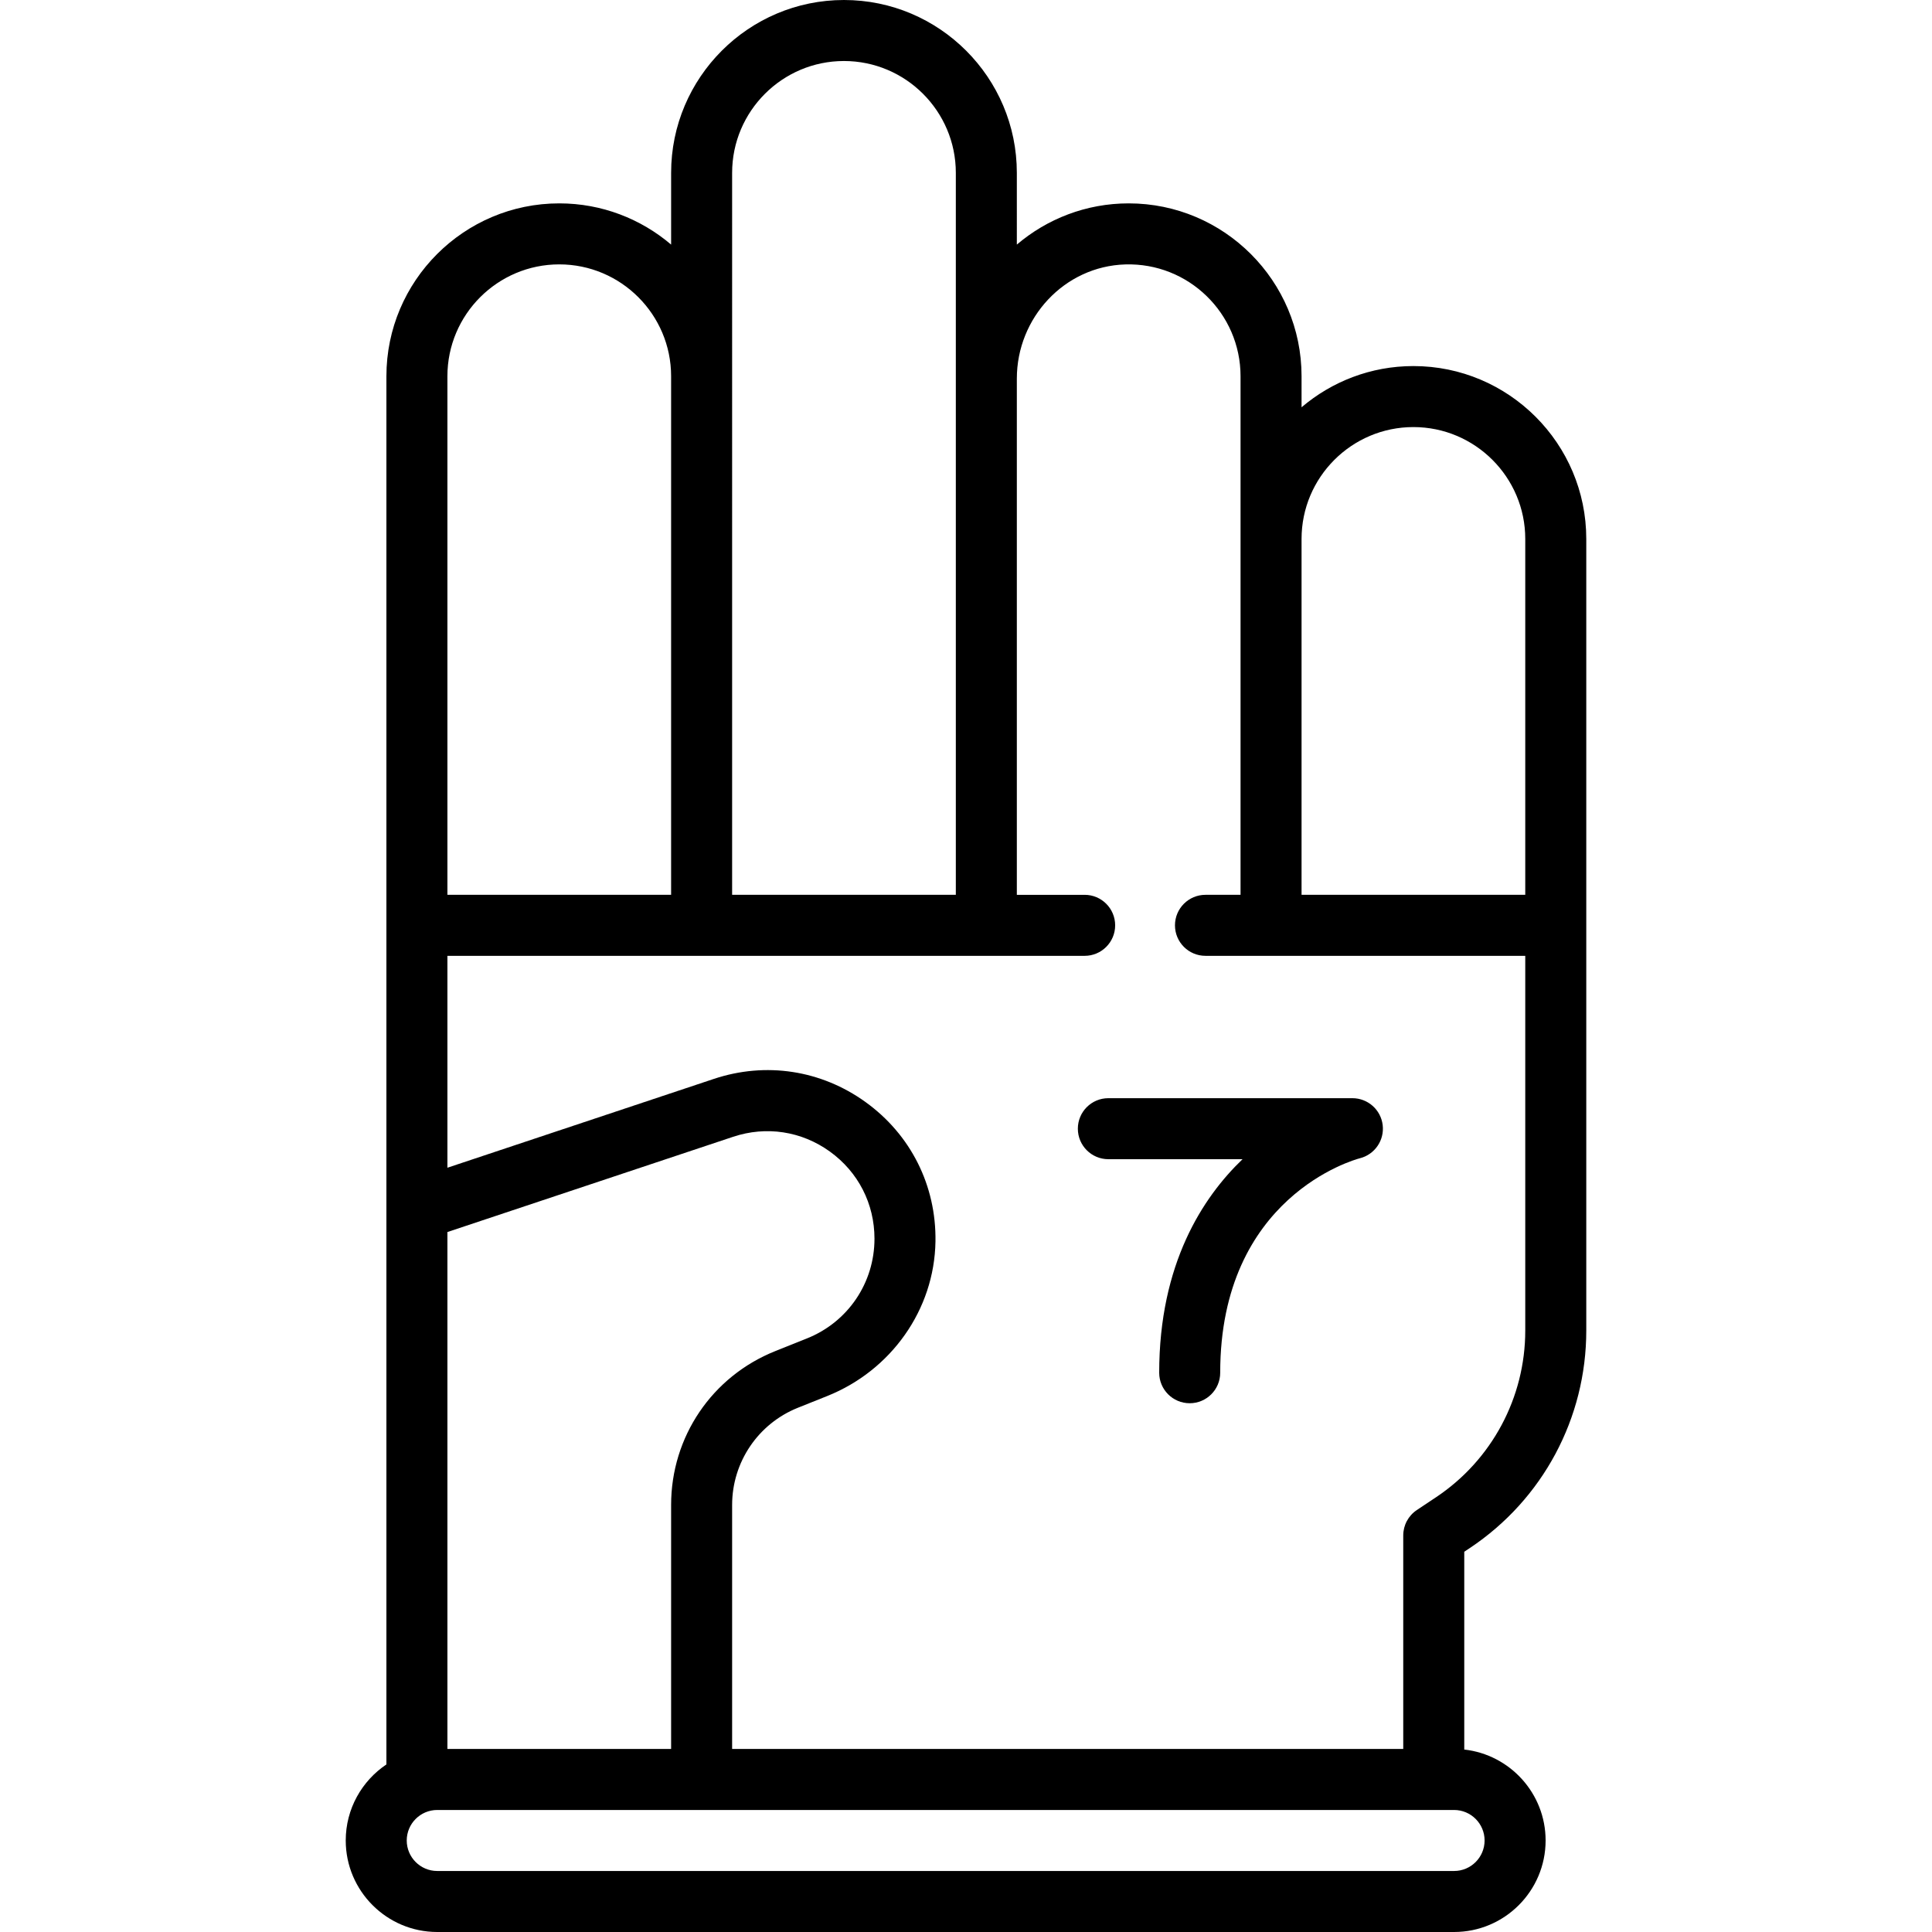<?xml version="1.0" encoding="iso-8859-1"?>
<!-- Uploaded to: SVG Repo, www.svgrepo.com, Generator: SVG Repo Mixer Tools -->
<svg fill="#000000" height="800px" width="800px" version="1.1" id="Layer_1" xmlns="http://www.w3.org/2000/svg" xmlns:xlink="http://www.w3.org/1999/xlink" 
	 viewBox="0 0 512 512" xml:space="preserve">
<g>
	<g>
		<path d="M366.423,298.128c-0.498-4.052-3.94-7.096-8.023-7.096h-64.674c-4.466-0.001-8.084,3.618-8.084,8.083
			s3.619,8.084,8.084,8.084h35.562c-10.559,10.115-22.088,27.763-22.088,56.589c0,4.465,3.618,8.084,8.084,8.084
			c4.466,0,8.084-3.62,8.084-8.084c0-46.606,35.523-56.446,36.992-56.831C364.322,305.969,366.922,302.18,366.423,298.128z"/>
	</g>
</g>
<g>
	<g>
		<path d="M389.547,410.228c19.307-12.871,30.832-34.407,30.832-57.61V142.821c0-25.26-20.55-45.81-45.811-45.81
			c-11.297,0-21.646,4.12-29.642,10.923v-8.229c0-25.26-20.55-45.81-45.811-45.81c-11.297,0-21.646,4.12-29.642,10.923V45.811
			C269.474,20.55,248.924,0,223.663,0c-25.26,0-45.81,20.55-45.81,45.811v19.008c-7.996-6.804-18.345-10.923-29.642-10.923
			c-25.26,0-45.81,20.55-45.81,45.81v367.888c-6.494,4.356-10.779,11.763-10.779,20.154c0,13.373,10.88,24.253,24.253,24.253
			h269.474c13.372,0,24.253-10.879,24.253-24.253c0-12.463-9.449-22.754-21.558-24.1v-52.416L389.547,410.228z M344.926,142.821
			c0-16.345,13.298-29.642,29.642-29.642s29.642,13.297,29.642,29.642v94.316h-59.284V142.821z M194.021,45.811
			c0-16.345,13.298-29.642,29.642-29.642s29.642,13.297,29.642,29.642v191.326h-59.284V45.811z M118.568,99.705
			c0-16.345,13.298-29.642,29.642-29.642s29.642,13.297,29.642,29.642v137.432h-59.284V99.705z M118.568,326.501l75.714-25.238
			c8.784-2.928,18.133-1.503,25.644,3.913c7.513,5.414,11.821,13.83,11.821,23.091c0,11.706-7.024,22.08-17.894,26.429l-8.397,3.359
			c-16.768,6.707-27.604,22.71-27.604,40.77v64.67h-59.284V326.501z M393.432,487.747c0,4.458-3.626,8.084-8.084,8.084H115.874
			c-4.458,0-8.084-3.626-8.084-8.084c0-4.458,3.626-8.084,8.084-8.084h269.474C389.806,479.663,393.432,483.289,393.432,487.747z
			 M380.579,396.775l-5.105,3.403c-2.25,1.499-3.6,4.024-3.6,6.726v56.591H194.021v-64.67c0-11.344,6.906-21.545,17.438-25.758
			l7.792-3.117c16.843-6.738,28.373-22.809,28.658-40.948c0.232-14.809-6.551-28.309-18.529-36.943
			c-11.781-8.49-26.434-10.727-40.213-6.134l-70.599,23.534v-56.152h168.876c4.465,0,8.084-3.62,8.084-8.084
			c0-4.465-3.62-8.084-8.084-8.084h-17.971V100.336c0-16.129,12.622-29.78,28.743-30.26c16.753-0.498,30.541,12.985,30.541,29.629
			v137.432h-9.293c-4.465,0-8.084,3.62-8.084,8.084c0,4.465,3.62,8.084,8.084,8.084h84.745v99.316
			C404.211,370.365,395.343,386.934,380.579,396.775z"/>
	</g>
</g>
</svg>